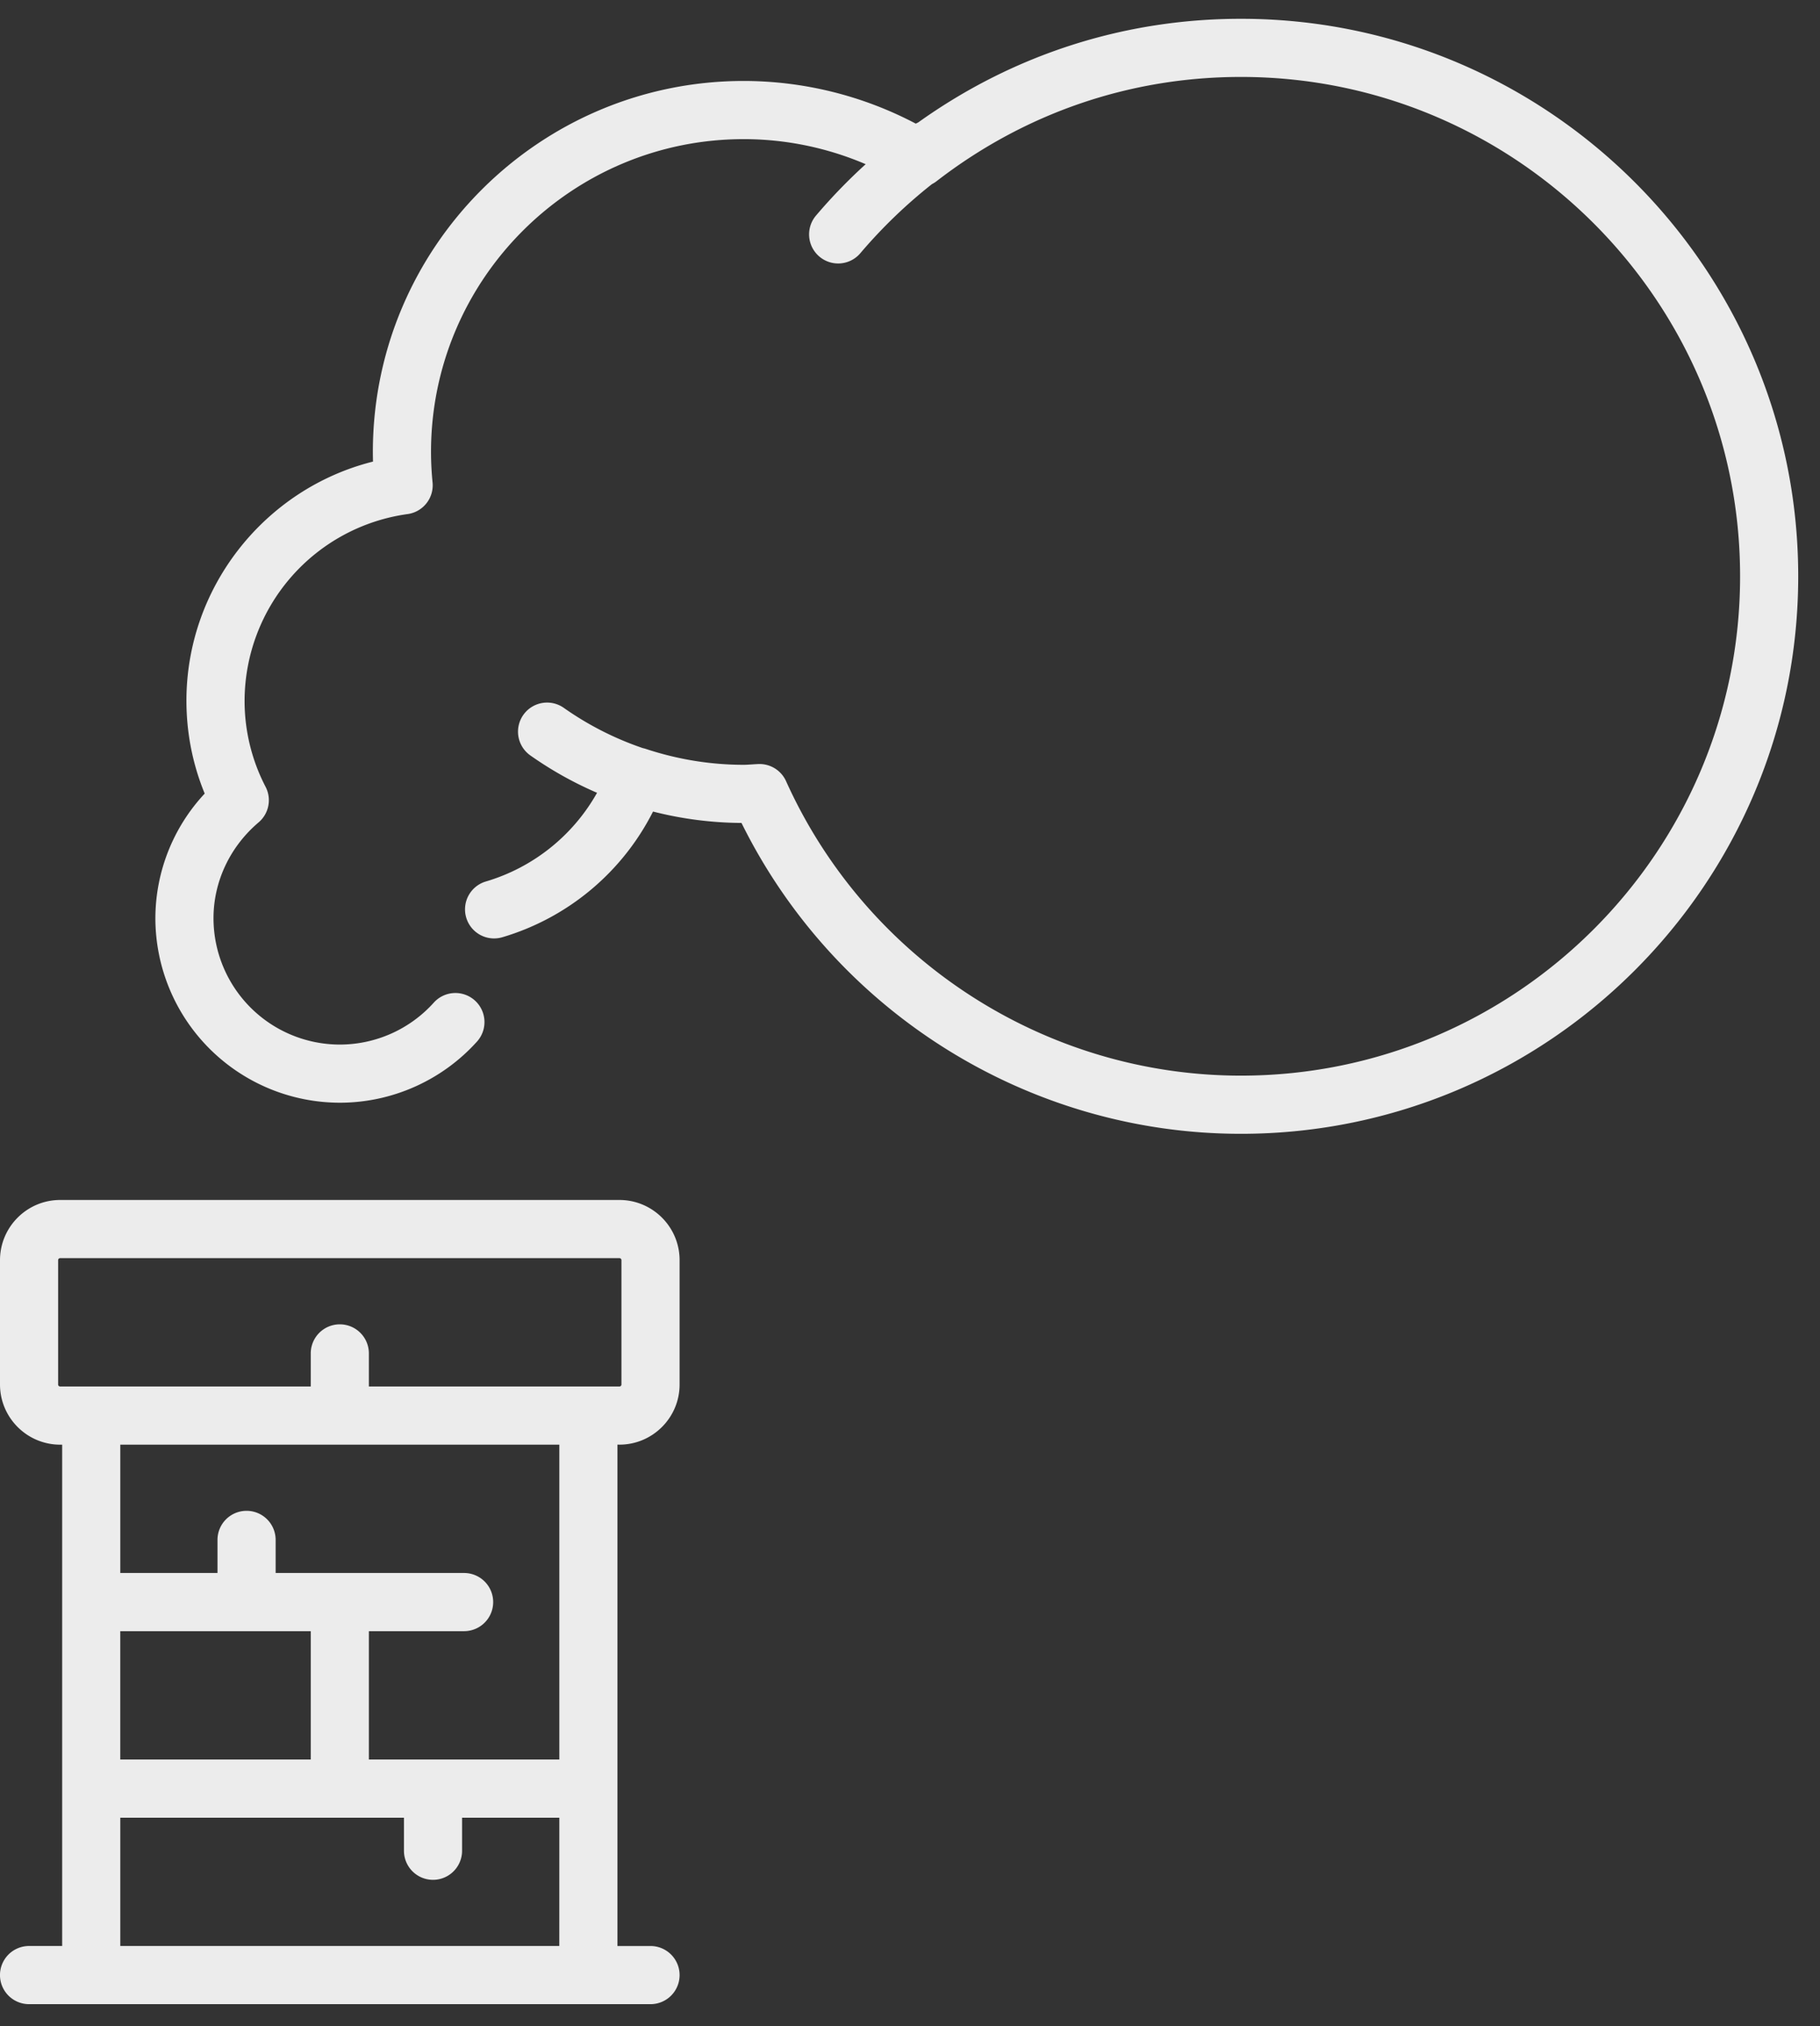 <svg xmlns="http://www.w3.org/2000/svg" width="62" height="69" viewBox="0 0 62 69"><rect x="0" y="0" width="62" height="69" fill="#333333" stroke="none"/><g><g><g><g><g><path fill="#ececec" d="M12.566 47.216v-1.127a.99.99 0 0 0-1.98 0v1.127H2.048a.068.068 0 0 1-.068-.069v-4.234c0-.037.03-.068.068-.068h19.054c.037 0 .068.03.068.068v4.234c0 .038-.03.069-.068.069zm-1.98 8.332v4.37H4.097v-4.37zM9.39 53.567V52.44a.99.99 0 0 0-1.981 0v1.127H4.098v-4.37h14.956v10.721h-6.488v-4.37h3.244a.99.99 0 0 0 0-1.981zm9.663 12.702H4.098V61.9h9.663v1.126a.99.99 0 0 0 1.98 0V61.9h3.313zm2.049-17.073c1.13 0 2.049-.919 2.049-2.048v-4.235c0-1.13-.92-2.049-2.05-2.049H2.05c-1.13 0-2.05.92-2.05 2.05v4.233c0 1.13.92 2.05 2.05 2.05h.068v17.072H.99a.99.99 0 0 0 0 1.981h21.171a.99.99 0 0 0 0-1.98h-1.127V49.195z"/></g></g></g><g><g><g><path fill="#ececec" d="M42.273.64c-3.976 0-7.76 1.219-10.994 3.53a.99.99 0 0 0-.081.041 12.597 12.597 0 0 0-5.861-1.454c-6.967 0-12.635 5.668-12.635 12.634 0 .109.002.218.005.328-3.681.923-6.356 4.273-6.356 8.14 0 1.098.21 2.16.622 3.166a6.237 6.237 0 0 0-1.68 4.244 6.29 6.29 0 0 0 6.283 6.283c1.78 0 3.483-.76 4.674-2.083a.99.99 0 0 0-1.473-1.325 4.31 4.31 0 0 1-3.201 1.428 4.307 4.307 0 0 1-4.303-4.303c0-1.245.56-2.435 1.536-3.263a.99.99 0 0 0 .239-1.21 6.344 6.344 0 0 1-.716-2.936 6.434 6.434 0 0 1 5.55-6.353.99.99 0 0 0 .854-1.077 10.681 10.681 0 0 1-.053-1.039c0-5.874 4.78-10.653 10.654-10.653 1.426 0 2.84.292 4.153.853-.6.546-1.166 1.13-1.692 1.75a.99.99 0 1 0 1.51 1.282 17.124 17.124 0 0 1 2.44-2.353.987.987 0 0 0 .145-.09c3.01-2.329 6.6-3.56 10.38-3.56 9.377 0 17.005 7.63 17.005 17.005 0 9.377-7.628 17.005-17.005 17.005-6.666 0-12.748-3.937-15.496-10.03a.992.992 0 0 0-.948-.581 9.703 9.703 0 0 0-.216.013c-.1.006-.194.013-.276.013-1.126 0-2.25-.182-3.338-.542a1.018 1.018 0 0 0-.102-.027 10.588 10.588 0 0 1-2.69-1.37.99.99 0 0 0-1.14 1.62c.715.504 1.476.929 2.272 1.272a6.44 6.44 0 0 1-3.78 3.018.99.99 0 1 0 .557 1.9 8.435 8.435 0 0 0 5.13-4.279c.99.252 2 .382 3.014.388 3.19 6.453 9.795 10.586 17.013 10.586 10.469 0 18.985-8.517 18.985-18.986C61.258 9.157 52.742.64 42.273.64z"/></g></g></g></g></g></svg>